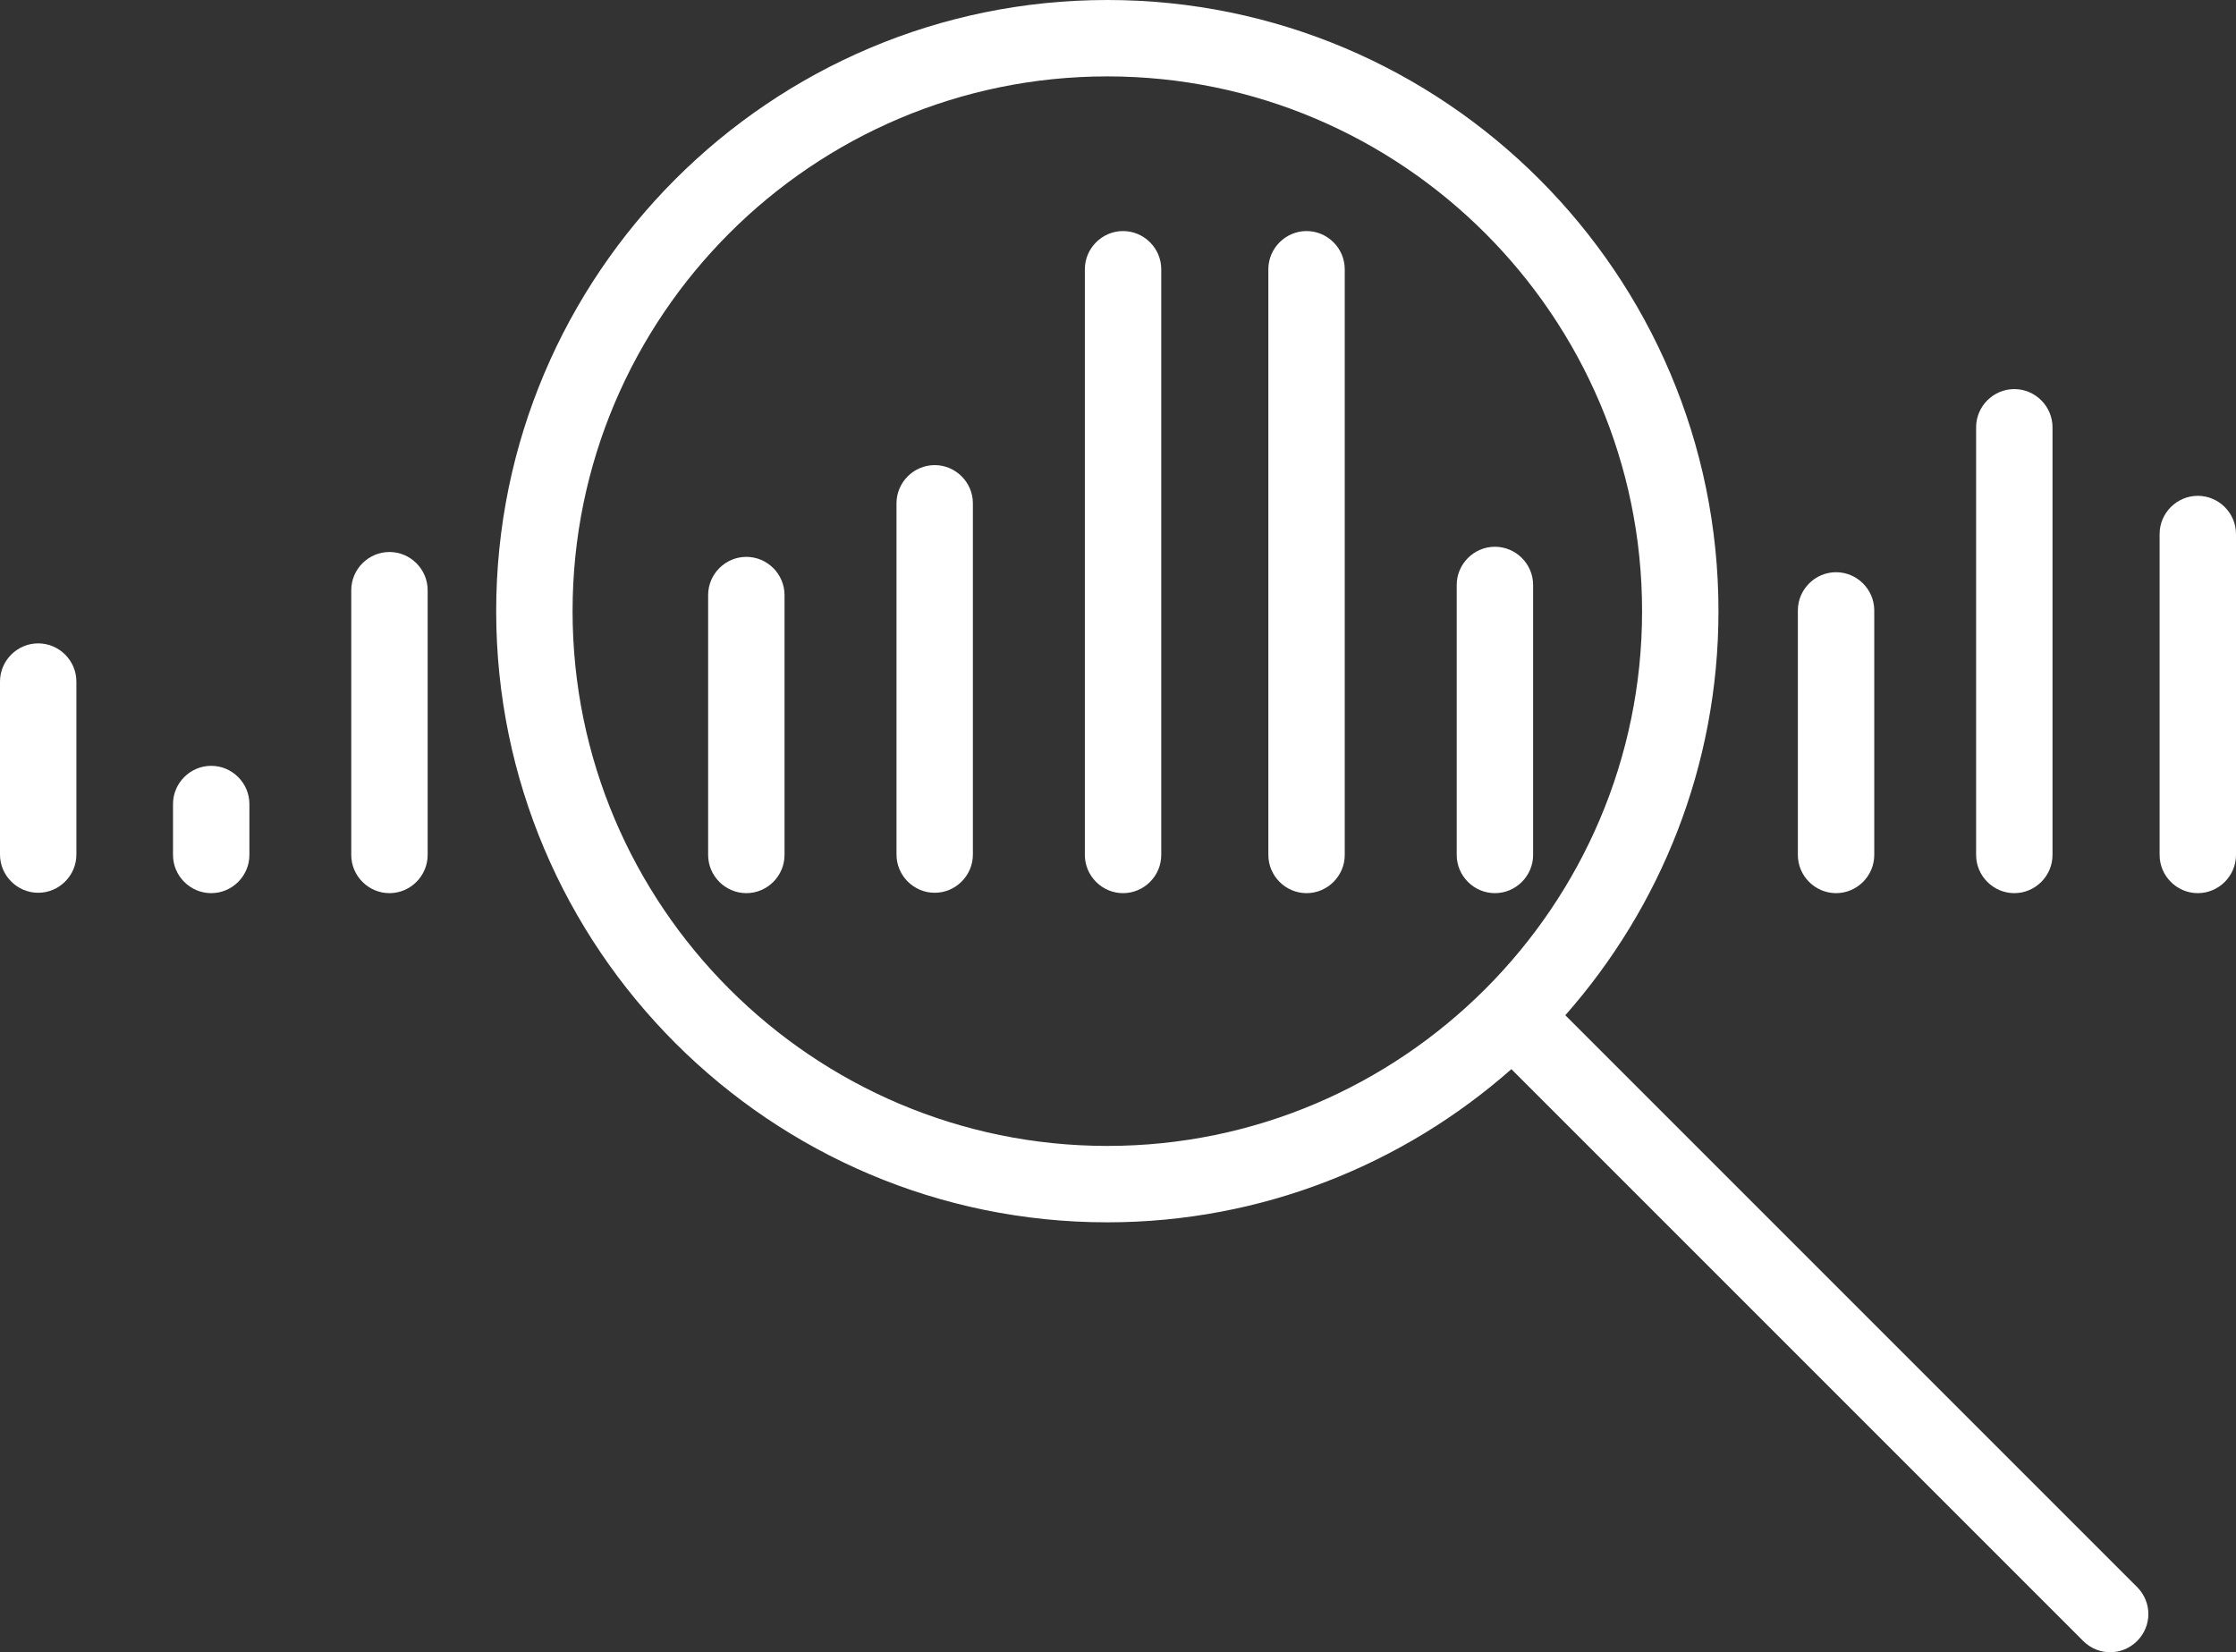 <?xml version="1.0" encoding="UTF-8"?>
<svg xmlns="http://www.w3.org/2000/svg" id="Capa_1" viewBox="0 0 59.71 44.12">
  <rect x="0" y="0" width="59.71" height="44.12" fill="#333333" stroke="none"/>
  <defs>
    <style>.cls-1{fill:#fff;}</style>
  </defs>
  <path class="cls-1" d="M41.8,27.11c2.54-2.88,4.09-6.66,4.09-10.79C45.89,7.32,38.57,0,29.57,0S13.25,7.32,13.25,16.32s7.32,16.32,16.32,16.32c4.13,0,7.91-1.55,10.79-4.09l15.27,15.27c.2.2.46.3.72.3s.52-.1.72-.3c.4-.4.4-1.04,0-1.44l-15.27-15.27ZM15.29,16.32c0-7.88,6.41-14.28,14.28-14.28s14.28,6.41,14.28,14.28-6.41,14.28-14.28,14.28-14.28-6.41-14.28-14.28Z"></path>
  <path class="cls-1" d="M5.64,20.45c-.56,0-1.02.46-1.02,1.02v1.36c0,.56.46,1.02,1.02,1.02s1.02-.46,1.02-1.02v-1.36c0-.56-.46-1.02-1.02-1.02Z"></path>
  <path class="cls-1" d="M1.02,17.18c-.56,0-1.02.46-1.02,1.02v4.62c0,.56.46,1.02,1.02,1.02s1.02-.46,1.02-1.02v-4.62c0-.56-.46-1.02-1.02-1.02Z"></path>
  <path class="cls-1" d="M10.4,14.74c-.56,0-1.02.46-1.02,1.02v7.07c0,.56.46,1.02,1.02,1.02s1.02-.46,1.02-1.02v-7.07c0-.56-.46-1.02-1.02-1.02Z"></path>
  <path class="cls-1" d="M19.93,14.87c-.56,0-1.02.46-1.02,1.02v6.94c0,.56.46,1.02,1.02,1.02s1.02-.46,1.02-1.02v-6.94c0-.56-.46-1.02-1.02-1.02Z"></path>
  <path class="cls-1" d="M24.96,12.42c-.56,0-1.02.46-1.02,1.02v9.38c0,.56.46,1.02,1.02,1.02s1.02-.46,1.02-1.02v-9.38c0-.56-.46-1.02-1.02-1.02Z"></path>
  <path class="cls-1" d="M29.99,6.17c-.56,0-1.02.46-1.02,1.02v15.64c0,.56.46,1.02,1.02,1.02s1.02-.46,1.02-1.02V7.19c0-.56-.46-1.02-1.02-1.02Z"></path>
  <path class="cls-1" d="M34.89,6.17c-.56,0-1.02.46-1.02,1.02v15.64c0,.56.46,1.02,1.02,1.02s1.02-.46,1.02-1.02V7.19c0-.56-.46-1.02-1.02-1.02Z"></path>
  <path class="cls-1" d="M40.94,22.83v-7.21c0-.56-.46-1.02-1.02-1.02s-1.02.46-1.02,1.02v7.21c0,.56.46,1.02,1.02,1.02s1.02-.46,1.02-1.02Z"></path>
  <path class="cls-1" d="M49.03,23.85c.56,0,1.02-.46,1.02-1.02v-6.53c0-.56-.46-1.02-1.02-1.02s-1.02.46-1.02,1.02v6.53c0,.56.46,1.02,1.02,1.02Z"></path>
  <path class="cls-1" d="M53.79,23.85c.56,0,1.02-.46,1.02-1.02v-11.42c0-.56-.46-1.02-1.02-1.02s-1.02.46-1.02,1.02v11.42c0,.56.46,1.02,1.02,1.02Z"></path>
  <path class="cls-1" d="M58.69,13.24c-.56,0-1.02.46-1.02,1.02v8.57c0,.56.46,1.02,1.02,1.02s1.02-.46,1.02-1.02v-8.57c0-.56-.46-1.02-1.02-1.02Z"></path>
</svg>
